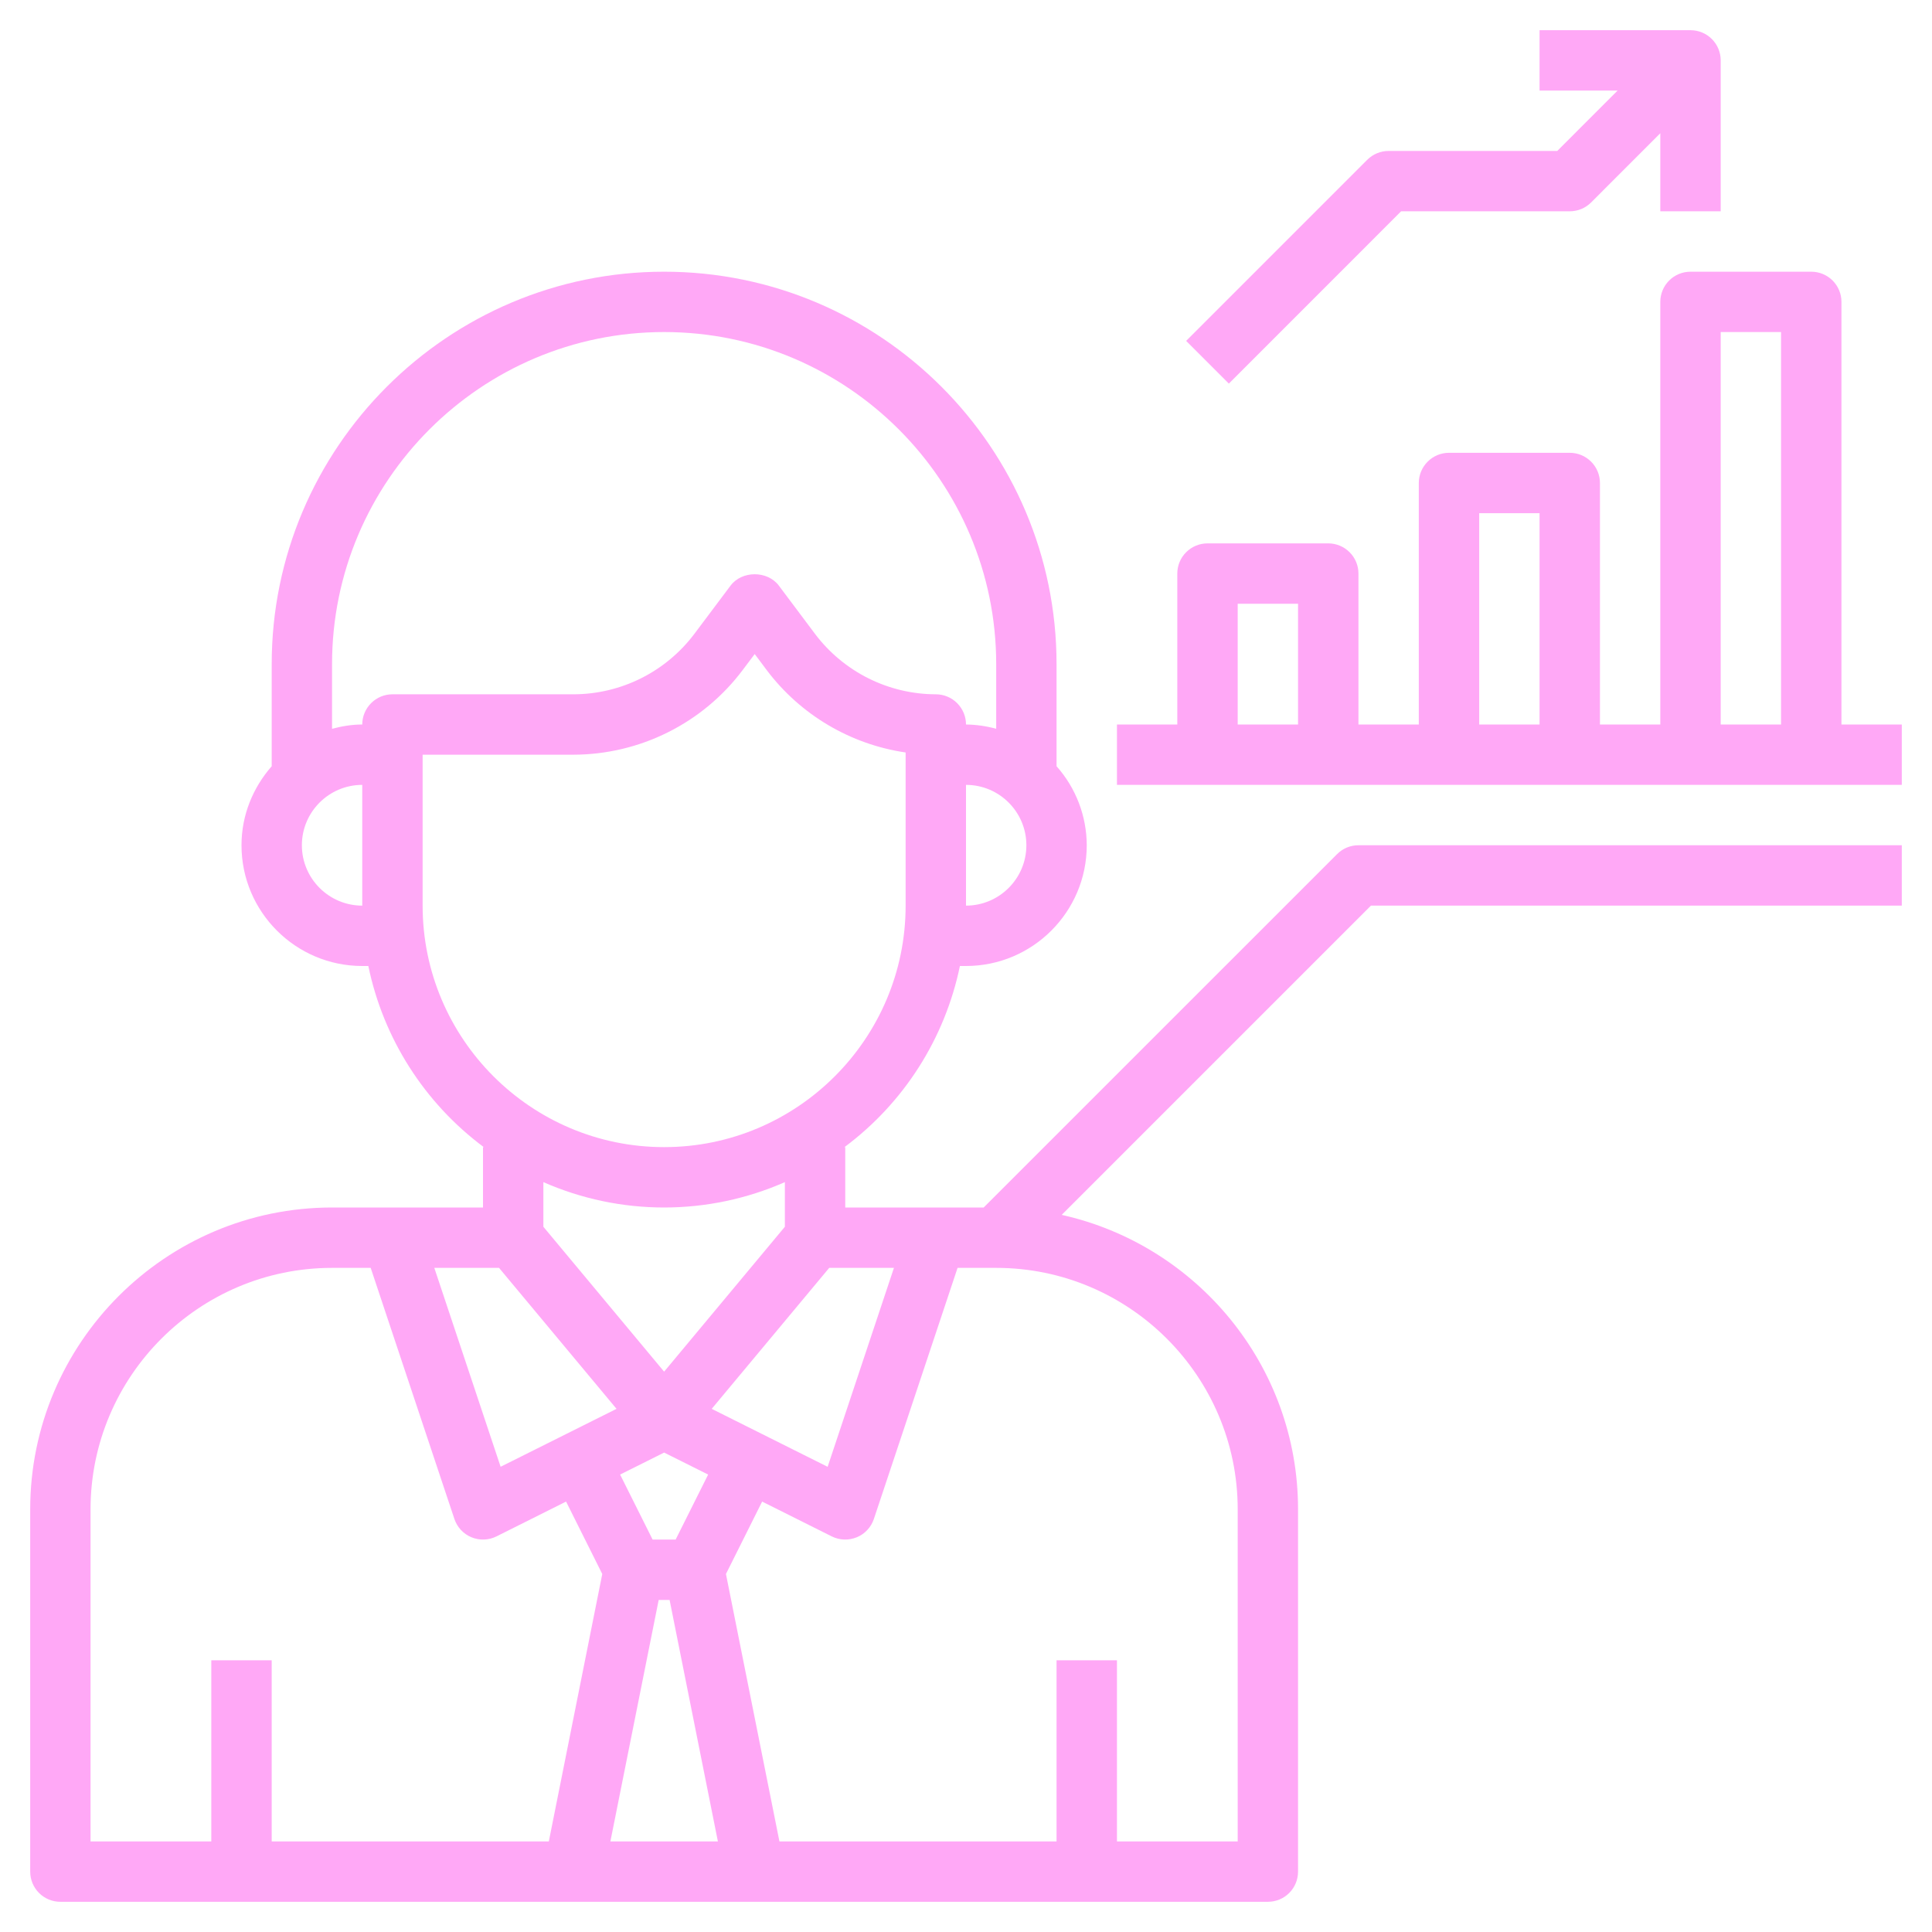 <?xml version="1.0" encoding="UTF-8"?> <svg xmlns="http://www.w3.org/2000/svg" width="60" height="60" viewBox="0 0 60 60" fill="none"><g clip-path="url(#clip0_135_23)"><path d="M41.525 26.525L30.549 37.5H26.25V35.625H26.226C28.07 34.253 29.345 32.251 29.811 30H30C32.068 30 33.75 28.318 33.75 26.25C33.747 25.345 33.414 24.472 32.812 23.796V20.625C32.812 13.905 27.345 8.438 20.625 8.438C13.905 8.438 8.438 13.905 8.438 20.625V23.796C7.861 24.455 7.5 25.307 7.5 26.25C7.5 28.318 9.182 30 11.25 30H11.439C11.905 32.251 13.181 34.253 15.024 35.625H15V37.5H10.312C5.143 37.5 0.938 41.706 0.938 46.875V58.125C0.938 58.374 1.036 58.612 1.212 58.788C1.388 58.964 1.626 59.062 1.875 59.062H39.375C39.624 59.062 39.862 58.964 40.038 58.788C40.214 58.612 40.312 58.374 40.312 58.125V46.875C40.312 42.405 37.165 38.662 32.972 37.729L42.576 28.125H59.062V26.25H42.188C42.064 26.25 41.942 26.274 41.829 26.321C41.715 26.368 41.612 26.438 41.525 26.525ZM15.498 39.375L19.147 43.753L15.547 45.552L13.488 39.375H15.498ZM20.456 49.688H20.795L22.295 57.188H18.956L20.456 49.688ZM20.983 47.812H20.267L19.258 45.794L20.625 45.111L21.992 45.794L20.983 47.812ZM22.103 43.753L25.752 39.375H27.762L25.703 45.553L22.103 43.753ZM30 28.125V24.375C31.034 24.375 31.875 25.216 31.875 26.25C31.875 27.284 31.034 28.125 30 28.125ZM9.375 26.25C9.375 25.216 10.216 24.375 11.25 24.375V28.125C10.216 28.125 9.375 27.284 9.375 26.25ZM11.25 22.5C10.925 22.5 10.614 22.554 10.312 22.633V20.625C10.312 14.939 14.939 10.312 20.625 10.312C26.311 10.312 30.938 14.939 30.938 20.625V22.633C30.632 22.549 30.317 22.504 30 22.5C30 22.251 29.901 22.013 29.725 21.837C29.55 21.661 29.311 21.562 29.062 21.562C28.335 21.561 27.618 21.39 26.967 21.065C26.317 20.739 25.75 20.268 25.312 19.687L24.188 18.187C23.834 17.716 23.041 17.716 22.688 18.187L21.562 19.688C21.125 20.268 20.558 20.74 19.908 21.065C19.257 21.39 18.54 21.561 17.812 21.562H12.188C11.939 21.562 11.7 21.661 11.525 21.837C11.349 22.013 11.25 22.251 11.25 22.5ZM13.125 28.125V23.438H17.812C18.831 23.435 19.835 23.197 20.746 22.741C21.657 22.286 22.45 21.626 23.062 20.812L23.438 20.312L23.812 20.812C24.857 22.198 26.407 23.117 28.125 23.369V28.125C28.125 32.26 24.76 35.625 20.625 35.625C16.49 35.625 13.125 32.26 13.125 28.125ZM20.625 37.5C21.916 37.5 23.193 37.232 24.375 36.712V38.098L20.625 42.598L16.875 38.098V36.712C18.057 37.232 19.334 37.5 20.625 37.5ZM2.812 46.875C2.812 42.74 6.177 39.375 10.312 39.375H11.512L14.111 47.171C14.154 47.299 14.223 47.415 14.314 47.514C14.406 47.612 14.517 47.69 14.641 47.741C14.765 47.792 14.899 47.817 15.033 47.812C15.167 47.807 15.299 47.774 15.419 47.714L17.58 46.633L18.704 48.882L17.044 57.188H8.438V51.562H6.562V57.188H2.812V46.875ZM38.438 46.875V57.188H34.688V51.562H32.812V57.188H24.206L22.545 48.882L23.669 46.633L25.83 47.714C25.951 47.774 26.082 47.807 26.217 47.812C26.351 47.816 26.485 47.792 26.609 47.741C26.733 47.69 26.845 47.613 26.936 47.514C27.027 47.416 27.097 47.3 27.139 47.172L29.738 39.375H30.938C35.073 39.375 38.438 42.74 38.438 46.875Z" fill="#FFA8F6"></path><path d="M57.188 22.5V9.375C57.188 9.126 57.089 8.888 56.913 8.712C56.737 8.536 56.499 8.438 56.25 8.438H52.5C52.251 8.438 52.013 8.536 51.837 8.712C51.661 8.888 51.562 9.126 51.562 9.375V22.5H49.688V15C49.688 14.751 49.589 14.513 49.413 14.337C49.237 14.161 48.999 14.062 48.75 14.062H45C44.751 14.062 44.513 14.161 44.337 14.337C44.161 14.513 44.062 14.751 44.062 15V22.5H42.188V17.812C42.188 17.564 42.089 17.325 41.913 17.15C41.737 16.974 41.499 16.875 41.25 16.875H37.5C37.251 16.875 37.013 16.974 36.837 17.15C36.661 17.325 36.562 17.564 36.562 17.812V22.5H34.688V24.375H59.062V22.5H57.188ZM53.438 10.312H55.312V22.5H53.438V10.312ZM45.938 15.938H47.812V22.5H45.938V15.938ZM38.438 18.75H40.312V22.5H38.438V18.75ZM43.513 6.562H48.75C48.999 6.562 49.237 6.464 49.413 6.288L51.562 4.138V6.562H53.438V1.875C53.438 1.626 53.339 1.388 53.163 1.212C52.987 1.036 52.749 0.938 52.5 0.938H47.812V2.812H50.237L48.362 4.688H43.125C43.002 4.687 42.88 4.712 42.766 4.759C42.652 4.806 42.549 4.875 42.462 4.962L36.837 10.587L38.163 11.913L43.513 6.562Z" fill="#FFA8F6"></path></g><defs><clipPath id="clip0_135_23"><rect width="60" height="60" fill="white"></rect></clipPath></defs></svg> 